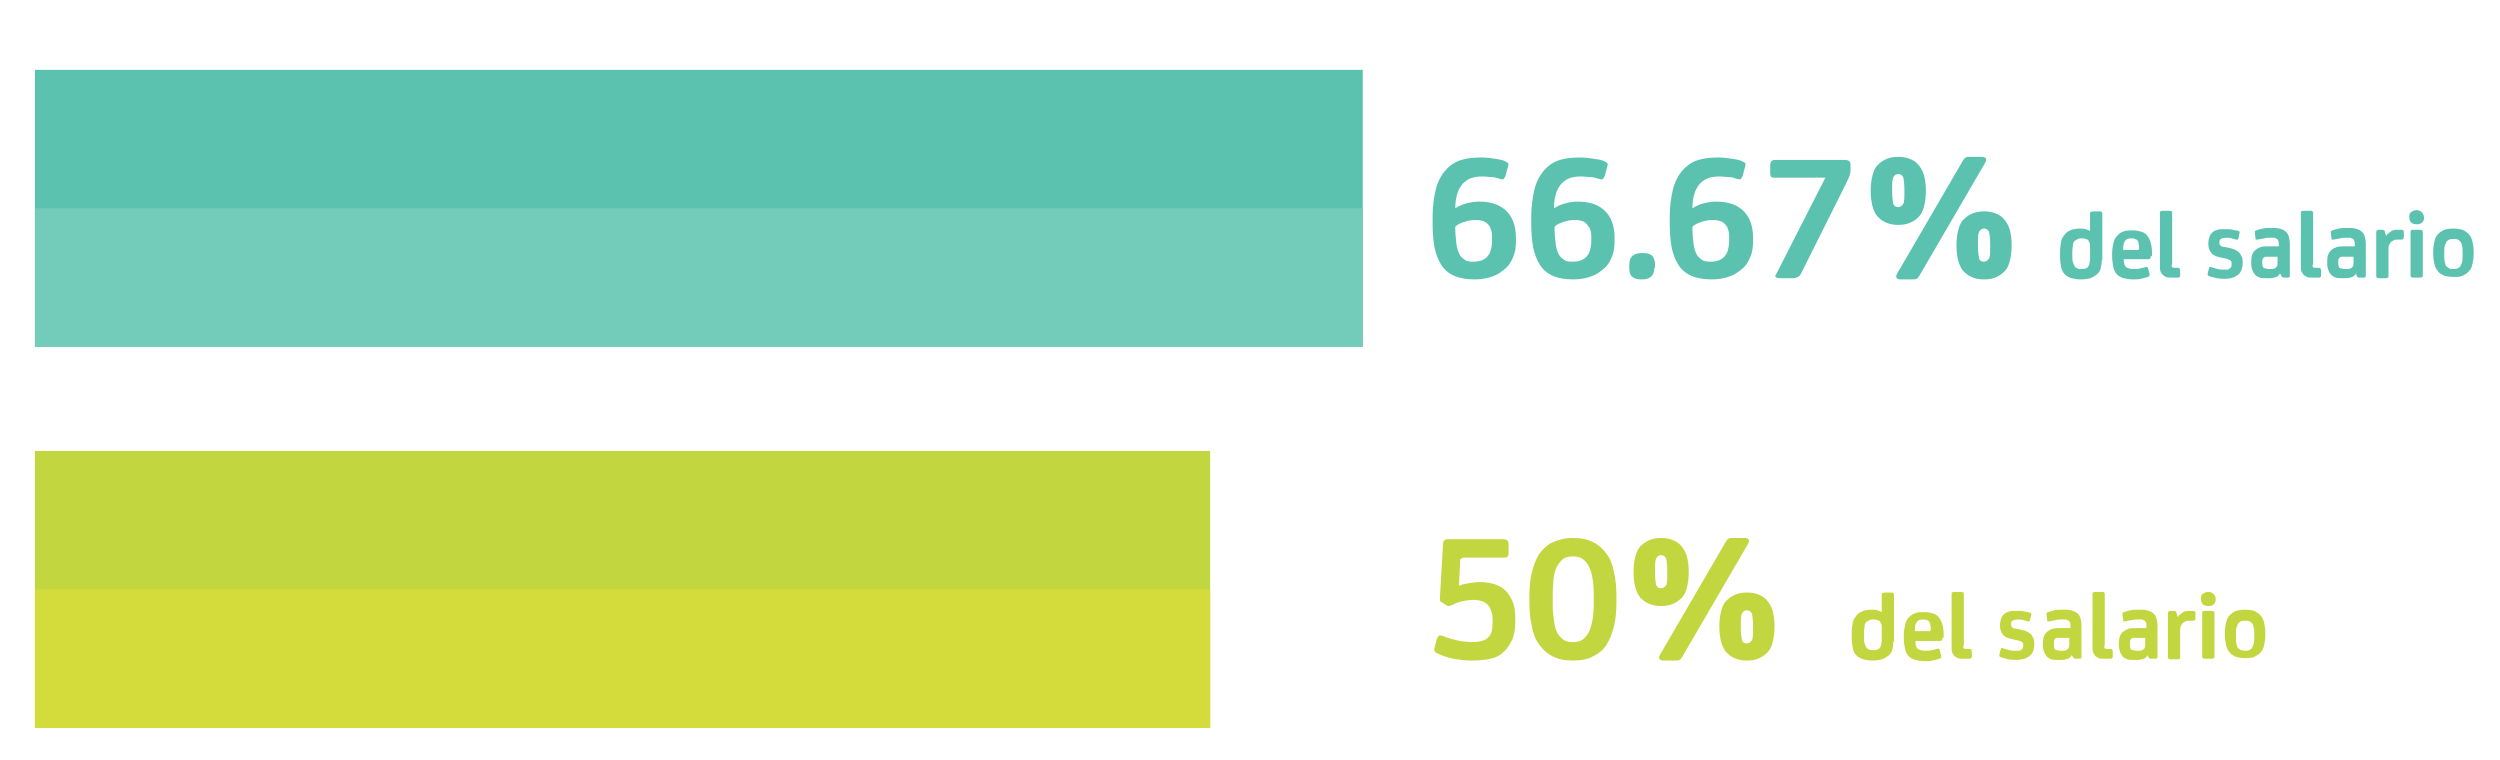 <?xml version="1.0" encoding="utf-8"?>
<!-- Generator: Adobe Illustrator 22.1.0, SVG Export Plug-In . SVG Version: 6.00 Build 0)  -->
<svg version="1.1" id="Capa_1" xmlns="http://www.w3.org/2000/svg" xmlns:xlink="http://www.w3.org/1999/xlink" x="0px" y="0px"
	 viewBox="0 0 408 124" style="enable-background:new 0 0 408 124;" xml:space="preserve">
<style type="text/css">
	.st0{fill:#5AC2AE;}
	.st1{fill:#73CBBA;}
	.st2{fill:#C2D63F;}
	.st3{fill:#D4DC3B;}
	.st4{enable-background:new    ;}
</style>
<g id="Bar">
	<g>
		<rect x="5.7" y="11.4" class="st0" width="216.7" height="45.2"/>
		<rect x="5.7" y="34" class="st1" width="216.7" height="22.6"/>
	</g>
	<g>
		<rect x="5.7" y="73.6" class="st2" width="191.8" height="45.2"/>
		<rect x="5.7" y="96.2" class="st3" width="191.8" height="22.6"/>
	</g>
</g>
<g class="st4">
	<path class="st0" d="M245.6,26.3c0.2,0.1,0.4,0.2,0.5,0.3c0.1,0.1,0.1,0.3,0,0.6l-0.4,1.5c-0.1,0.2-0.2,0.4-0.3,0.5
		c-0.1,0.1-0.3,0.1-0.6,0c-0.4-0.1-0.8-0.3-1.3-0.3s-1-0.1-1.6-0.1c-0.7,0-1.4,0.1-1.9,0.3s-0.9,0.5-1.3,0.9c-0.4,0.5-0.7,1-0.9,1.7
		c-0.2,0.7-0.3,1.5-0.3,2.3c0.5-0.3,1-0.6,1.8-0.8s1.4-0.3,2.1-0.3c1.9,0,3.3,0.5,4.3,1.4c1.1,1,1.7,2.5,1.7,4.5v0.5
		c0,0.9-0.1,1.8-0.4,2.5c-0.3,0.8-0.7,1.5-1.3,2c-0.6,0.5-1.2,1-2.1,1.3c-0.8,0.3-1.8,0.5-2.9,0.5c-1.4,0-2.5-0.2-3.4-0.6
		c-0.9-0.4-1.6-1-2.1-1.8s-0.9-1.8-1.1-2.9c-0.2-1.1-0.3-2.4-0.3-3.8v-1.2c0-1.5,0.2-3,0.5-4.3c0.3-1.3,0.9-2.4,1.6-3.2
		c0.8-0.9,1.6-1.4,2.6-1.7c1-0.3,2.1-0.4,3.3-0.4c0.7,0,1.4,0.1,2.1,0.2C244.6,26,245.2,26.1,245.6,26.3z M240.8,35.9
		c-0.6,0-1.2,0.1-1.8,0.3c-0.6,0.2-1.1,0.4-1.5,0.8c0,1.2,0.1,2.1,0.2,2.9c0.1,0.7,0.3,1.3,0.6,1.8c0.3,0.4,0.6,0.6,0.9,0.8
		c0.4,0.2,0.8,0.2,1.4,0.2c0.5,0,0.9-0.1,1.2-0.2s0.6-0.3,0.9-0.6c0.3-0.3,0.5-0.7,0.6-1.1c0.1-0.4,0.2-0.9,0.2-1.4V39
		c0-0.5,0-1-0.1-1.3c-0.1-0.3-0.2-0.7-0.4-0.9C242.6,36.2,241.9,35.9,240.8,35.9z"/>
	<path class="st0" d="M261.8,26.3c0.2,0.1,0.4,0.2,0.5,0.3c0.1,0.1,0.1,0.3,0,0.6l-0.4,1.5c-0.1,0.2-0.2,0.4-0.3,0.5
		c-0.1,0.1-0.3,0.1-0.6,0c-0.4-0.1-0.9-0.3-1.4-0.3s-1-0.1-1.6-0.1c-0.7,0-1.4,0.1-1.9,0.3s-0.9,0.5-1.3,0.9c-0.4,0.5-0.7,1-0.9,1.7
		s-0.3,1.5-0.3,2.3c0.5-0.3,1-0.6,1.8-0.8c0.7-0.2,1.4-0.3,2.1-0.3c1.9,0,3.3,0.5,4.3,1.4c1.1,1,1.7,2.5,1.7,4.5v0.5
		c0,0.9-0.1,1.8-0.4,2.5c-0.3,0.8-0.7,1.5-1.3,2c-0.6,0.5-1.2,1-2.1,1.3c-0.8,0.3-1.8,0.5-2.9,0.5c-1.4,0-2.5-0.2-3.4-0.6
		s-1.6-1-2.1-1.8c-0.5-0.8-0.9-1.8-1.1-2.9s-0.3-2.4-0.3-3.8v-1.2c0-1.5,0.2-3,0.5-4.3s0.9-2.4,1.6-3.2c0.8-0.9,1.6-1.4,2.6-1.7
		c1-0.3,2.1-0.4,3.3-0.4c0.7,0,1.4,0.1,2.1,0.2C260.8,26,261.4,26.1,261.8,26.3z M257,35.9c-0.6,0-1.2,0.1-1.8,0.3
		c-0.6,0.2-1.1,0.4-1.5,0.8c0,1.2,0.1,2.1,0.2,2.9c0.1,0.7,0.3,1.3,0.6,1.8c0.3,0.4,0.6,0.6,0.9,0.8s0.8,0.2,1.4,0.2
		c0.5,0,0.9-0.1,1.2-0.2c0.3-0.1,0.6-0.3,0.9-0.6c0.3-0.3,0.5-0.7,0.6-1.1c0.1-0.4,0.2-0.9,0.2-1.4V39c0-0.5,0-1-0.1-1.3
		c-0.1-0.3-0.2-0.7-0.5-0.9C258.8,36.2,258.1,35.9,257,35.9z"/>
	<path class="st0" d="M270,43.7c0,0.6-0.2,1.1-0.5,1.4c-0.3,0.3-0.8,0.5-1.4,0.5h-0.3c-0.7,0-1.2-0.2-1.5-0.5
		c-0.3-0.3-0.4-0.8-0.4-1.4v-0.5c0-0.7,0.2-1.2,0.6-1.5c0.4-0.3,0.8-0.4,1.4-0.4h0.3c0.6,0,1,0.1,1.4,0.4c0.3,0.3,0.5,0.8,0.5,1.5
		V43.7z"/>
	<path class="st0" d="M284.3,26.3c0.2,0.1,0.4,0.2,0.5,0.3c0.1,0.1,0.1,0.3,0,0.6l-0.4,1.5c-0.1,0.2-0.2,0.4-0.3,0.5
		c-0.1,0.1-0.3,0.1-0.6,0c-0.4-0.1-0.8-0.3-1.3-0.3s-1-0.1-1.6-0.1c-0.7,0-1.4,0.1-1.9,0.3s-0.9,0.5-1.3,0.9c-0.4,0.5-0.7,1-0.9,1.7
		c-0.2,0.7-0.3,1.5-0.3,2.3c0.5-0.3,1-0.6,1.8-0.8s1.4-0.3,2.1-0.3c1.9,0,3.3,0.5,4.3,1.4c1.1,1,1.7,2.5,1.7,4.5v0.5
		c0,0.9-0.1,1.8-0.4,2.5c-0.3,0.8-0.7,1.5-1.3,2c-0.6,0.5-1.2,1-2.1,1.3c-0.8,0.3-1.8,0.5-2.9,0.5c-1.4,0-2.5-0.2-3.4-0.6
		c-0.9-0.4-1.6-1-2.1-1.8s-0.9-1.8-1.1-2.9c-0.2-1.1-0.3-2.4-0.3-3.8v-1.2c0-1.5,0.2-3,0.5-4.3c0.3-1.3,0.9-2.4,1.6-3.2
		c0.8-0.9,1.6-1.4,2.6-1.7c1-0.3,2.1-0.4,3.3-0.4c0.7,0,1.4,0.1,2.1,0.2C283.3,26,283.9,26.1,284.3,26.3z M279.5,35.9
		c-0.6,0-1.2,0.1-1.8,0.3c-0.6,0.2-1.1,0.4-1.5,0.8c0,1.2,0.1,2.1,0.2,2.9c0.1,0.7,0.3,1.3,0.6,1.8c0.3,0.4,0.6,0.6,0.9,0.8
		c0.4,0.2,0.8,0.2,1.4,0.2c0.5,0,0.9-0.1,1.2-0.2s0.6-0.3,0.9-0.6c0.3-0.3,0.5-0.7,0.6-1.1c0.1-0.4,0.2-0.9,0.2-1.4V39
		c0-0.5,0-1-0.1-1.3c-0.1-0.3-0.2-0.7-0.4-0.9C281.3,36.2,280.6,35.9,279.5,35.9z"/>
	<path class="st0" d="M293.9,44.7c-0.1,0.2-0.3,0.4-0.5,0.5c-0.2,0.1-0.4,0.2-0.8,0.2h-2.1c-0.4,0-0.6-0.1-0.7-0.2s-0.1-0.3,0.1-0.5
		l8-15.7h-8.1c-0.3,0-0.6,0-0.7-0.1c-0.1-0.1-0.2-0.3-0.2-0.6v-1.3c0-0.3,0.1-0.6,0.2-0.7c0.1-0.1,0.3-0.2,0.7-0.2h11.3
		c0.3,0,0.6,0.1,0.7,0.2c0.1,0.1,0.2,0.3,0.2,0.6v0.9c0,0.4-0.1,0.7-0.2,1s-0.4,0.8-0.6,1.3L293.9,44.7z"/>
	<path class="st0" d="M314.3,31.3c0,0.8-0.1,1.6-0.3,2.4c-0.2,0.8-0.5,1.4-1.1,1.9c-0.3,0.3-0.8,0.6-1.3,0.8
		c-0.5,0.2-1.1,0.3-1.8,0.3s-1.3-0.1-1.8-0.3s-0.9-0.4-1.3-0.8c-0.6-0.5-0.9-1.2-1.1-1.9c-0.2-0.8-0.3-1.6-0.3-2.4V31
		c0-0.8,0.1-1.6,0.3-2.4c0.2-0.8,0.5-1.4,1.1-1.9c0.3-0.3,0.8-0.6,1.3-0.8s1.1-0.3,1.8-0.3s1.3,0.1,1.8,0.3c0.5,0.2,0.9,0.4,1.3,0.8
		c0.5,0.5,0.9,1.2,1.1,1.9c0.2,0.8,0.3,1.6,0.3,2.4V31.3z M310.8,31c0-1-0.1-1.7-0.2-2.1c-0.2-0.3-0.4-0.5-0.8-0.5
		c-0.4,0-0.6,0.2-0.8,0.5c-0.2,0.4-0.2,1-0.2,2.1v0.2c0,1,0.1,1.7,0.2,2.1c0.2,0.4,0.4,0.5,0.8,0.5c0.3,0,0.6-0.2,0.8-0.5
		c0.2-0.3,0.2-1,0.2-2.1V31z M320.3,26.3c0.2-0.3,0.3-0.5,0.5-0.6c0.2-0.1,0.4-0.1,0.8-0.1h1.8c0.4,0,0.6,0.1,0.7,0.3
		c0.1,0.2,0,0.5-0.2,0.8l-10.6,18.2c-0.2,0.3-0.3,0.5-0.5,0.6c-0.2,0.1-0.4,0.1-0.8,0.1h-1.8c-0.4,0-0.6-0.1-0.7-0.3
		c-0.1-0.2,0-0.5,0.2-0.8L320.3,26.3z M328.3,40.2c0,0.8-0.1,1.6-0.3,2.4c-0.2,0.8-0.5,1.4-1.1,1.9c-0.3,0.3-0.8,0.6-1.3,0.8
		s-1.1,0.3-1.8,0.3c-0.7,0-1.3-0.1-1.8-0.3c-0.5-0.2-0.9-0.4-1.3-0.8c-0.6-0.5-0.9-1.2-1.1-1.9c-0.2-0.8-0.3-1.6-0.3-2.4v-0.3
		c0-0.8,0.1-1.6,0.3-2.4c0.2-0.8,0.5-1.4,1.1-1.9c0.3-0.3,0.8-0.6,1.3-0.8c0.5-0.2,1.1-0.3,1.8-0.3c0.7,0,1.3,0.1,1.8,0.3
		s0.9,0.4,1.3,0.8c0.5,0.5,0.9,1.2,1.1,1.9c0.2,0.8,0.3,1.6,0.3,2.4V40.2z M324.8,39.9c0-1-0.1-1.7-0.2-2.1
		c-0.2-0.3-0.4-0.5-0.8-0.5c-0.4,0-0.6,0.2-0.8,0.5c-0.2,0.4-0.2,1-0.2,2.1v0.2c0,1,0.1,1.7,0.2,2.1s0.4,0.5,0.8,0.5
		c0.3,0,0.6-0.2,0.8-0.5s0.2-1,0.2-2.1V39.9z"/>
</g>
<g class="st4">
	<path class="st0" d="M343,42.5c0,0.6-0.1,1-0.2,1.4s-0.3,0.6-0.6,0.9c-0.3,0.2-0.6,0.4-1,0.6c-0.4,0.1-1,0.2-1.6,0.2
		c-0.6,0-1.1-0.1-1.5-0.2c-0.4-0.1-0.7-0.3-1-0.5c-0.3-0.3-0.6-0.7-0.7-1.2s-0.2-1.1-0.2-1.9v-0.7c0-0.7,0.1-1.3,0.2-1.8
		c0.1-0.5,0.4-0.8,0.7-1.2c0.5-0.5,1.3-0.8,2.4-0.8c0.3,0,0.6,0,0.9,0.1c0.3,0.1,0.5,0.2,0.7,0.3h0v-2.8c0-0.2,0-0.3,0.1-0.3
		s0.2-0.1,0.4-0.1h1c0.2,0,0.3,0,0.4,0.1s0.1,0.2,0.1,0.3V42.5z M341.1,40.3c0-0.3,0-0.6-0.1-0.7s-0.1-0.3-0.2-0.4
		c-0.1-0.1-0.3-0.2-0.4-0.2c-0.2-0.1-0.4-0.1-0.6-0.1c-0.3,0-0.5,0-0.7,0.1s-0.3,0.2-0.5,0.3c-0.2,0.2-0.3,0.4-0.3,0.7
		s-0.1,0.6-0.1,1.1v0.5c0,0.5,0,0.9,0.1,1.2c0.1,0.3,0.2,0.5,0.3,0.7c0.1,0.1,0.3,0.3,0.4,0.3c0.2,0.1,0.4,0.1,0.7,0.1
		c0.3,0,0.5,0,0.7-0.1c0.2-0.1,0.3-0.1,0.4-0.3s0.2-0.3,0.2-0.5c0-0.2,0.1-0.4,0.1-0.7V40.3z"/>
	<path class="st0" d="M351,41.8c0,0.2,0,0.3-0.1,0.4s-0.2,0.1-0.3,0.1h-4c0,0.6,0.1,1.1,0.4,1.3c0.1,0.1,0.3,0.2,0.5,0.2
		c0.2,0.1,0.5,0.1,0.9,0.1c0.3,0,0.6,0,0.9-0.1c0.3-0.1,0.6-0.1,0.8-0.2c0.1,0,0.2-0.1,0.3,0c0.1,0,0.1,0.1,0.2,0.3l0.2,0.8
		c0,0.1,0,0.2,0,0.3c0,0.1-0.1,0.1-0.3,0.2c-0.3,0.1-0.7,0.2-1.1,0.3c-0.4,0.1-0.8,0.1-1.2,0.1c-0.7,0-1.2-0.1-1.6-0.2
		c-0.4-0.1-0.8-0.3-1.1-0.6c-0.3-0.3-0.5-0.7-0.6-1.2c-0.1-0.5-0.2-1.1-0.2-1.8v-0.4c0-0.6,0.1-1.2,0.2-1.7c0.1-0.5,0.3-0.9,0.6-1.2
		c0.3-0.3,0.6-0.6,1-0.7c0.4-0.2,0.9-0.2,1.6-0.2c0.5,0,1,0.1,1.3,0.2c0.4,0.1,0.7,0.3,0.9,0.5c0.1,0.1,0.2,0.3,0.3,0.4
		c0.1,0.2,0.2,0.3,0.3,0.6c0.1,0.2,0.1,0.5,0.2,0.7c0,0.3,0.1,0.6,0.1,1V41.8z M347.8,38.9c-0.4,0-0.7,0.1-0.9,0.3
		c-0.1,0.1-0.3,0.4-0.3,0.6c-0.1,0.3-0.1,0.6-0.1,1h2.4c0.1,0,0.2-0.1,0.2-0.2c0-0.4,0-0.6-0.1-0.9c0-0.2-0.1-0.4-0.2-0.5
		c-0.1-0.1-0.2-0.2-0.4-0.2C348.3,38.9,348.1,38.9,347.8,38.9z"/>
	<path class="st0" d="M354.4,43.2c0,0.2,0,0.3,0.1,0.4c0.1,0.1,0.2,0.1,0.4,0.1h0.5c0.1,0,0.2,0,0.3,0.1c0,0.1,0.1,0.2,0.1,0.3v0.8
		c0,0.1,0,0.3-0.1,0.3c-0.1,0.1-0.1,0.1-0.3,0.1h-1.1c-0.3,0-0.6,0-0.8-0.1c-0.2-0.1-0.4-0.2-0.5-0.3c-0.2-0.2-0.3-0.4-0.4-0.6
		c-0.1-0.2-0.1-0.6-0.1-1v-8.5c0-0.2,0-0.3,0.1-0.3c0.1-0.1,0.2-0.1,0.4-0.1h1c0.2,0,0.3,0,0.4,0.1s0.1,0.2,0.1,0.3V43.2z"/>
	<path class="st0" d="M363.1,45.5c-0.4,0-0.8,0-1.3-0.1c-0.4-0.1-0.8-0.2-1.2-0.3c-0.1-0.1-0.2-0.1-0.3-0.2c0-0.1,0-0.2,0-0.3
		l0.2-0.8c0.1-0.3,0.2-0.3,0.4-0.2c0.3,0.1,0.6,0.2,1,0.3s0.7,0.1,1,0.1c0.3,0,0.5,0,0.6,0c0.2,0,0.3-0.1,0.4-0.2
		c0.2-0.1,0.3-0.3,0.3-0.6V43c0-0.3-0.1-0.4-0.2-0.5c-0.1-0.1-0.4-0.2-0.7-0.3l-1-0.2c-0.4-0.1-0.7-0.2-0.9-0.3
		c-0.2-0.1-0.4-0.3-0.5-0.4c-0.3-0.4-0.5-0.8-0.5-1.5v-0.1c0-0.4,0.1-0.8,0.2-1.1c0.1-0.3,0.3-0.5,0.5-0.7c0.2-0.2,0.5-0.3,0.8-0.4
		c0.3-0.1,0.8-0.1,1.3-0.1c0.4,0,0.8,0,1.2,0.1c0.4,0.1,0.7,0.1,0.9,0.2c0.1,0,0.2,0.1,0.2,0.1s0,0.1,0,0.2l-0.2,0.9
		c0,0.1-0.1,0.2-0.1,0.2s-0.2,0-0.3,0c-0.2-0.1-0.4-0.1-0.7-0.2c-0.3-0.1-0.6-0.1-0.8-0.1c-0.5,0-0.8,0.1-1,0.2
		c-0.1,0.1-0.2,0.3-0.2,0.5v0.1c0,0.2,0.1,0.4,0.2,0.5s0.3,0.2,0.6,0.2l1,0.2c0.8,0.2,1.3,0.5,1.6,0.9c0.1,0.2,0.2,0.4,0.3,0.6
		c0.1,0.2,0.1,0.5,0.1,0.7V43c0,0.7-0.2,1.3-0.6,1.7C364.9,45.2,364.1,45.5,363.1,45.5z"/>
	<path class="st0" d="M372.1,44.6c-0.1,0.3-0.4,0.5-0.6,0.6c-0.3,0.1-0.6,0.2-1.1,0.2h-0.6c-0.4,0-0.8,0-1-0.1
		c-0.3-0.1-0.5-0.2-0.7-0.4c-0.2-0.2-0.4-0.5-0.5-0.8c-0.1-0.3-0.2-0.6-0.2-1v-0.4c0-0.9,0.2-1.5,0.7-1.9c0.2-0.2,0.6-0.4,0.9-0.5
		c0.4-0.1,0.8-0.1,1.4-0.1h0.6c0.1,0,0.3,0,0.5,0c0.2,0,0.3,0,0.4,0v-0.4c0-0.4-0.1-0.7-0.3-0.8c-0.1-0.1-0.3-0.1-0.4-0.2
		c-0.2,0-0.4,0-0.7,0s-0.6,0-1,0.1s-0.7,0.1-1,0.2c-0.1,0-0.2,0-0.3,0s-0.1-0.1-0.1-0.2l-0.1-0.8c0-0.1,0-0.2,0-0.3
		c0-0.1,0.1-0.1,0.2-0.2c0.3-0.1,0.7-0.2,1.1-0.3s0.9-0.1,1.3-0.1c0.6,0,1,0,1.4,0.1c0.3,0.1,0.7,0.2,0.9,0.4
		c0.3,0.2,0.5,0.5,0.6,0.8c0.1,0.3,0.2,0.8,0.2,1.3V45c0,0.2-0.1,0.3-0.3,0.3h-0.7c-0.2,0-0.3-0.1-0.4-0.3L372.1,44.6L372.1,44.6z
		 M371.7,41.9c-0.1,0-0.3,0-0.4,0c-0.2,0-0.3,0-0.5,0h-0.6c-0.2,0-0.3,0-0.5,0c-0.1,0-0.3,0.1-0.3,0.2c-0.2,0.1-0.2,0.4-0.2,0.8V43
		c0,0.3,0.1,0.6,0.2,0.7c0.1,0.1,0.2,0.1,0.3,0.1c0.1,0,0.3,0.1,0.4,0.1h0.6c0.4,0,0.6-0.1,0.8-0.3s0.2-0.4,0.2-0.8V41.9z"/>
	<path class="st0" d="M377.4,43.2c0,0.2,0,0.3,0.1,0.4c0.1,0.1,0.2,0.1,0.4,0.1h0.5c0.1,0,0.2,0,0.3,0.1c0,0.1,0.1,0.2,0.1,0.3v0.8
		c0,0.1,0,0.3-0.1,0.3c-0.1,0.1-0.1,0.1-0.3,0.1h-1.1c-0.3,0-0.6,0-0.8-0.1c-0.2-0.1-0.4-0.2-0.5-0.3c-0.2-0.2-0.3-0.4-0.4-0.6
		c-0.1-0.2-0.1-0.6-0.1-1v-8.5c0-0.2,0-0.3,0.1-0.3c0.1-0.1,0.2-0.1,0.4-0.1h1c0.2,0,0.3,0,0.4,0.1s0.1,0.2,0.1,0.3V43.2z"/>
	<path class="st0" d="M384.5,44.6c-0.1,0.3-0.4,0.5-0.6,0.6c-0.3,0.1-0.6,0.2-1.1,0.2h-0.6c-0.4,0-0.8,0-1-0.1
		c-0.3-0.1-0.5-0.2-0.7-0.4c-0.2-0.2-0.4-0.5-0.5-0.8c-0.1-0.3-0.2-0.6-0.2-1v-0.4c0-0.9,0.2-1.5,0.7-1.9c0.2-0.2,0.6-0.4,0.9-0.5
		c0.4-0.1,0.8-0.1,1.4-0.1h0.6c0.1,0,0.3,0,0.5,0c0.2,0,0.3,0,0.4,0v-0.4c0-0.4-0.1-0.7-0.3-0.8c-0.1-0.1-0.3-0.1-0.4-0.2
		c-0.2,0-0.4,0-0.7,0s-0.6,0-1,0.1s-0.7,0.1-1,0.2c-0.1,0-0.2,0-0.3,0s-0.1-0.1-0.1-0.2l-0.1-0.8c0-0.1,0-0.2,0-0.3
		c0-0.1,0.1-0.1,0.2-0.2c0.3-0.1,0.7-0.2,1.1-0.3s0.9-0.1,1.3-0.1c0.6,0,1,0,1.4,0.1c0.3,0.1,0.7,0.2,0.9,0.4
		c0.3,0.2,0.5,0.5,0.6,0.8c0.1,0.3,0.2,0.8,0.2,1.3V45c0,0.2-0.1,0.3-0.3,0.3H385c-0.2,0-0.3-0.1-0.4-0.3L384.5,44.6L384.5,44.6z
		 M384.1,41.9c-0.1,0-0.3,0-0.4,0c-0.2,0-0.3,0-0.5,0h-0.6c-0.2,0-0.3,0-0.5,0c-0.1,0-0.3,0.1-0.3,0.2c-0.2,0.1-0.2,0.4-0.2,0.8V43
		c0,0.3,0.1,0.6,0.2,0.7c0.1,0.1,0.2,0.1,0.3,0.1c0.1,0,0.3,0.1,0.4,0.1h0.6c0.4,0,0.6-0.1,0.8-0.3s0.2-0.4,0.2-0.8V41.9z"/>
	<path class="st0" d="M389.4,38.5L389.4,38.5c0.3-0.4,0.6-0.6,0.9-0.8s0.7-0.2,1.3-0.2h0.2c0.2,0,0.3,0,0.4,0.1
		c0.1,0,0.1,0.2,0.1,0.3v0.8c0,0.1,0,0.2-0.1,0.3c-0.1,0.1-0.2,0.1-0.4,0.1h-0.3c-0.4,0-0.6,0-0.8,0.1c-0.2,0.1-0.4,0.2-0.5,0.3
		s-0.2,0.3-0.3,0.5s-0.1,0.5-0.1,0.9v4.1c0,0.2,0,0.3-0.1,0.3c-0.1,0.1-0.2,0.1-0.4,0.1h-1c-0.2,0-0.3,0-0.4-0.1
		c-0.1-0.1-0.1-0.2-0.1-0.3v-7.1c0-0.2,0.1-0.4,0.4-0.4h0.6c0.1,0,0.2,0,0.3,0.1c0.1,0,0.1,0.1,0.1,0.2L389.4,38.5z"/>
	<path class="st0" d="M395.6,35.5c0,0.4-0.1,0.6-0.3,0.8c-0.2,0.2-0.5,0.3-0.8,0.3h-0.1c-0.4,0-0.7-0.1-0.9-0.3
		c-0.2-0.2-0.3-0.5-0.3-0.8v-0.1c0-0.4,0.1-0.7,0.3-0.8s0.5-0.3,0.8-0.3h0.1c0.3,0,0.6,0.1,0.8,0.3S395.6,35.1,395.6,35.5
		L395.6,35.5z M395.4,44.9c0,0.2,0,0.3-0.1,0.3c-0.1,0.1-0.2,0.1-0.4,0.1h-1c-0.2,0-0.3,0-0.4-0.1c-0.1-0.1-0.1-0.2-0.1-0.3v-7
		c0-0.2,0-0.3,0.1-0.3c0.1-0.1,0.2-0.1,0.4-0.1h1c0.2,0,0.3,0,0.4,0.1s0.1,0.2,0.1,0.3V44.9z"/>
	<path class="st0" d="M400.4,37.3c0.6,0,1.1,0.1,1.5,0.2c0.4,0.2,0.7,0.4,1,0.7c0.3,0.3,0.5,0.8,0.6,1.2c0.1,0.5,0.2,1,0.2,1.6v0.5
		c0,0.6-0.1,1.2-0.2,1.6c-0.1,0.5-0.3,0.9-0.6,1.2c-0.3,0.3-0.6,0.5-1,0.7c-0.4,0.2-0.9,0.2-1.5,0.2s-1.1-0.1-1.5-0.2
		c-0.4-0.2-0.8-0.4-1-0.7c-0.3-0.3-0.5-0.8-0.6-1.2c-0.1-0.5-0.2-1-0.2-1.6v-0.5c0-0.6,0.1-1.2,0.2-1.6c0.1-0.5,0.3-0.9,0.6-1.2
		c0.3-0.3,0.6-0.5,1-0.7C399.2,37.4,399.8,37.3,400.4,37.3z M400.4,43.9c0.3,0,0.5,0,0.7-0.1c0.2-0.1,0.3-0.2,0.4-0.3
		c0.1-0.2,0.2-0.4,0.3-0.7s0.1-0.7,0.1-1.2v-0.3c0-0.5,0-0.9-0.1-1.2s-0.1-0.6-0.3-0.7c-0.1-0.1-0.3-0.3-0.4-0.3
		c-0.2-0.1-0.4-0.1-0.7-0.1s-0.5,0-0.7,0.1c-0.2,0.1-0.3,0.2-0.4,0.3c-0.1,0.2-0.2,0.4-0.3,0.7s-0.1,0.7-0.1,1.2v0.3
		c0,0.5,0,0.9,0.1,1.2s0.1,0.6,0.3,0.7c0.1,0.1,0.3,0.2,0.4,0.3C399.9,43.9,400.1,43.9,400.4,43.9z"/>
</g>
<g>
	<g class="st4">
		<path class="st2" d="M238.7,91.1c-0.3,0-0.4,0.1-0.4,0.4l-0.2,4.1c0.4-0.2,0.9-0.3,1.5-0.4c0.6-0.1,1.1-0.2,1.8-0.2
			c2,0,3.5,0.5,4.4,1.5c0.5,0.5,0.8,1.1,1.1,1.8s0.4,1.6,0.4,2.7v0.5c0,1.2-0.2,2.1-0.5,2.9c-0.4,0.8-0.8,1.4-1.3,1.9
			c-0.6,0.6-1.3,1-2.2,1.2c-0.9,0.2-1.9,0.3-3.2,0.3c-0.9,0-1.9-0.1-2.9-0.3c-1-0.2-1.9-0.5-2.7-0.9c-0.2-0.1-0.3-0.2-0.4-0.4
			s0-0.4,0.1-0.8l0.3-1.1c0.1-0.3,0.2-0.5,0.4-0.6c0.2,0,0.4,0,0.6,0.1c0.3,0.1,0.7,0.3,1.1,0.4c0.4,0.1,0.8,0.2,1.2,0.3
			c0.4,0.1,0.8,0.2,1.2,0.2s0.7,0.1,1,0.1c1.3,0,2.3-0.2,2.8-0.7c0.6-0.5,0.8-1.3,0.8-2.6v-0.3c0-1.1-0.3-1.9-0.8-2.5
			c-0.5-0.5-1.3-0.8-2.3-0.8c-0.6,0-1.2,0.1-1.8,0.2c-0.6,0.2-1.2,0.3-1.6,0.6c-0.3,0.1-0.5,0.2-0.6,0.2s-0.3,0-0.4-0.1l-0.8-0.5
			c-0.2-0.1-0.3-0.2-0.3-0.3c0-0.1,0-0.3,0-0.5l0.5-8.7c0-0.3,0.1-0.5,0.2-0.6c0.1-0.1,0.3-0.2,0.6-0.2h9c0.3,0,0.6,0.1,0.7,0.2
			c0.1,0.1,0.2,0.3,0.2,0.6v1.5c0,0.3-0.1,0.5-0.2,0.6c-0.1,0.1-0.3,0.1-0.7,0.1H238.7z"/>
		<path class="st2" d="M256.7,107.8c-1.3,0-2.4-0.2-3.3-0.7c-0.9-0.4-1.6-1.1-2.2-1.9c-0.6-0.8-1-1.8-1.2-3c-0.3-1.2-0.4-2.5-0.4-4
			v-0.8c0-1.5,0.1-2.8,0.4-4c0.3-1.2,0.7-2.2,1.2-3c0.6-0.8,1.3-1.5,2.2-1.9c0.9-0.4,2-0.7,3.3-0.7c1.3,0,2.4,0.2,3.3,0.7
			c0.9,0.4,1.6,1.1,2.2,1.9c0.6,0.8,1,1.8,1.2,3c0.3,1.2,0.4,2.5,0.4,4v0.8c0,1.5-0.1,2.8-0.4,4c-0.3,1.2-0.7,2.2-1.2,3
			s-1.3,1.5-2.2,1.9C259.1,107.6,258,107.8,256.7,107.8z M256.7,104.8c0.8,0,1.4-0.2,1.8-0.6c0.4-0.4,0.8-0.9,1-1.5
			c0.2-0.6,0.4-1.4,0.5-2.2c0.1-0.8,0.1-1.6,0.1-2.5v-0.4c0-0.8,0-1.7-0.1-2.5c-0.1-0.8-0.2-1.5-0.5-2.2c-0.2-0.6-0.6-1.2-1-1.5
			c-0.4-0.4-1-0.6-1.8-0.6s-1.4,0.2-1.8,0.6c-0.4,0.4-0.8,0.9-1,1.5c-0.2,0.6-0.4,1.4-0.4,2.2c-0.1,0.8-0.1,1.6-0.1,2.5V98
			c0,0.8,0,1.7,0.1,2.5c0.1,0.8,0.2,1.5,0.4,2.2c0.2,0.6,0.6,1.2,1,1.5C255.3,104.6,255.9,104.8,256.7,104.8z"/>
		<path class="st2" d="M275.6,93.5c0,0.8-0.1,1.6-0.3,2.4c-0.2,0.8-0.5,1.4-1.1,1.9c-0.3,0.3-0.8,0.6-1.3,0.8
			c-0.5,0.2-1.1,0.3-1.8,0.3c-0.7,0-1.3-0.1-1.8-0.3s-0.9-0.4-1.3-0.8c-0.6-0.5-0.9-1.2-1.1-1.9c-0.2-0.8-0.3-1.6-0.3-2.4v-0.3
			c0-0.8,0.1-1.6,0.3-2.4c0.2-0.8,0.5-1.4,1.1-1.9c0.3-0.3,0.8-0.6,1.3-0.8s1.1-0.3,1.8-0.3c0.7,0,1.3,0.1,1.8,0.3
			c0.5,0.2,0.9,0.4,1.3,0.8c0.5,0.5,0.9,1.2,1.1,1.9c0.2,0.8,0.3,1.6,0.3,2.4V93.5z M272.1,93.2c0-1-0.1-1.7-0.2-2.1
			c-0.2-0.3-0.4-0.5-0.8-0.5c-0.4,0-0.6,0.2-0.8,0.5c-0.2,0.4-0.2,1-0.2,2.1v0.2c0,1,0.1,1.7,0.2,2.1c0.2,0.4,0.4,0.5,0.8,0.5
			c0.3,0,0.6-0.2,0.8-0.5c0.2-0.3,0.2-1,0.2-2.1V93.2z M281.6,88.5c0.2-0.3,0.3-0.5,0.5-0.6s0.4-0.1,0.8-0.1h1.8
			c0.4,0,0.6,0.1,0.7,0.3c0.1,0.2,0,0.5-0.2,0.8l-10.6,18.2c-0.2,0.3-0.3,0.5-0.5,0.6s-0.4,0.1-0.8,0.1h-1.8c-0.4,0-0.6-0.1-0.7-0.3
			c-0.1-0.2,0-0.5,0.2-0.8L281.6,88.5z M289.6,102.4c0,0.8-0.1,1.6-0.3,2.4c-0.2,0.8-0.5,1.4-1.1,1.9c-0.3,0.3-0.8,0.6-1.3,0.8
			s-1.1,0.3-1.8,0.3c-0.7,0-1.3-0.1-1.8-0.3c-0.5-0.2-0.9-0.4-1.3-0.8c-0.6-0.5-0.9-1.2-1.1-1.9c-0.2-0.8-0.3-1.6-0.3-2.4v-0.3
			c0-0.8,0.1-1.6,0.3-2.4c0.2-0.8,0.5-1.4,1.1-1.9c0.3-0.3,0.8-0.6,1.3-0.8c0.5-0.2,1.1-0.3,1.8-0.3c0.7,0,1.3,0.1,1.8,0.3
			s0.9,0.4,1.3,0.8c0.5,0.5,0.9,1.2,1.1,1.9c0.2,0.8,0.3,1.6,0.3,2.4V102.4z M286.1,102.2c0-1-0.1-1.7-0.2-2.1
			c-0.2-0.3-0.4-0.5-0.8-0.5c-0.4,0-0.6,0.2-0.8,0.5c-0.2,0.4-0.2,1-0.2,2.1v0.2c0,1,0.1,1.7,0.2,2.1s0.4,0.5,0.8,0.5
			c0.3,0,0.6-0.2,0.8-0.5c0.2-0.3,0.2-1,0.2-2.1V102.2z"/>
	</g>
</g>
<g class="st4">
	<path class="st2" d="M309,104.7c0,0.6-0.1,1-0.2,1.4s-0.3,0.6-0.6,0.9c-0.3,0.2-0.6,0.4-1,0.6c-0.4,0.1-1,0.2-1.6,0.2
		c-0.6,0-1.1-0.1-1.5-0.2c-0.4-0.1-0.7-0.3-1-0.5c-0.3-0.3-0.6-0.7-0.7-1.2s-0.2-1.1-0.2-1.9v-0.7c0-0.7,0.1-1.3,0.2-1.8
		c0.1-0.5,0.4-0.8,0.7-1.2c0.5-0.5,1.3-0.8,2.4-0.8c0.3,0,0.6,0,0.9,0.1c0.3,0.1,0.5,0.2,0.7,0.3h0v-2.8c0-0.2,0-0.3,0.1-0.3
		s0.2-0.1,0.4-0.1h1c0.2,0,0.3,0,0.4,0.1s0.1,0.2,0.1,0.3V104.7z M307.1,102.5c0-0.3,0-0.6-0.1-0.7s-0.1-0.3-0.2-0.4
		c-0.1-0.1-0.3-0.2-0.4-0.2c-0.2-0.1-0.4-0.1-0.6-0.1c-0.3,0-0.5,0-0.7,0.1s-0.3,0.2-0.5,0.3c-0.2,0.2-0.3,0.4-0.3,0.7
		s-0.1,0.6-0.1,1.1v0.5c0,0.5,0,0.9,0.1,1.2c0.1,0.3,0.2,0.5,0.3,0.7c0.1,0.1,0.3,0.3,0.4,0.3c0.2,0.1,0.4,0.1,0.7,0.1
		c0.3,0,0.5,0,0.7-0.1c0.2-0.1,0.3-0.1,0.4-0.3s0.2-0.3,0.2-0.5c0-0.2,0.1-0.4,0.1-0.7V102.5z"/>
	<path class="st2" d="M317,104.1c0,0.2,0,0.3-0.1,0.4s-0.2,0.1-0.3,0.1h-4c0,0.6,0.1,1.1,0.4,1.3c0.1,0.1,0.3,0.2,0.5,0.2
		c0.2,0.1,0.5,0.1,0.9,0.1c0.3,0,0.6,0,0.9-0.1c0.3-0.1,0.6-0.1,0.8-0.2c0.1,0,0.2-0.1,0.3,0c0.1,0,0.1,0.1,0.2,0.3l0.2,0.8
		c0,0.1,0,0.2,0,0.3c0,0.1-0.1,0.1-0.3,0.2c-0.3,0.1-0.7,0.2-1.1,0.3c-0.4,0.1-0.8,0.1-1.2,0.1c-0.7,0-1.2-0.1-1.6-0.2
		c-0.4-0.1-0.8-0.3-1.1-0.6c-0.3-0.3-0.5-0.7-0.6-1.2c-0.1-0.5-0.2-1.1-0.2-1.8v-0.4c0-0.6,0.1-1.2,0.2-1.7c0.1-0.5,0.3-0.9,0.6-1.2
		c0.3-0.3,0.6-0.6,1-0.7c0.4-0.2,0.9-0.2,1.6-0.2c0.5,0,1,0.1,1.3,0.2c0.4,0.1,0.7,0.3,0.9,0.5c0.1,0.1,0.2,0.3,0.3,0.4
		c0.1,0.2,0.2,0.3,0.3,0.6c0.1,0.2,0.1,0.5,0.2,0.7c0,0.3,0.1,0.6,0.1,1V104.1z M313.8,101.1c-0.4,0-0.7,0.1-0.9,0.3
		c-0.1,0.1-0.3,0.4-0.3,0.6c-0.1,0.3-0.1,0.6-0.1,1h2.4c0.1,0,0.2-0.1,0.2-0.2c0-0.4,0-0.6-0.1-0.9c0-0.2-0.1-0.4-0.2-0.5
		c-0.1-0.1-0.2-0.2-0.4-0.2C314.3,101.1,314.1,101.1,313.8,101.1z"/>
	<path class="st2" d="M320.4,105.4c0,0.2,0,0.3,0.1,0.4c0.1,0.1,0.2,0.1,0.4,0.1h0.5c0.1,0,0.2,0,0.3,0.1c0,0.1,0.1,0.2,0.1,0.3v0.8
		c0,0.1,0,0.3-0.1,0.3c-0.1,0.1-0.1,0.1-0.3,0.1h-1.1c-0.3,0-0.6,0-0.8-0.1c-0.2-0.1-0.4-0.2-0.5-0.3c-0.2-0.2-0.3-0.4-0.4-0.6
		c-0.1-0.2-0.1-0.6-0.1-1v-8.5c0-0.2,0-0.3,0.1-0.3c0.1-0.1,0.2-0.1,0.4-0.1h1c0.2,0,0.3,0,0.4,0.1s0.1,0.2,0.1,0.3V105.4z"/>
	<path class="st2" d="M329.1,107.7c-0.4,0-0.8,0-1.3-0.1c-0.4-0.1-0.8-0.2-1.2-0.3c-0.1-0.1-0.2-0.1-0.3-0.2c0-0.1,0-0.2,0-0.3
		l0.2-0.8c0.1-0.3,0.2-0.3,0.4-0.2c0.3,0.1,0.6,0.2,1,0.3s0.7,0.1,1,0.1c0.3,0,0.5,0,0.6,0c0.2,0,0.3-0.1,0.4-0.2
		c0.2-0.1,0.3-0.3,0.3-0.6v-0.1c0-0.3-0.1-0.4-0.2-0.5c-0.1-0.1-0.4-0.2-0.7-0.3l-1-0.2c-0.4-0.1-0.7-0.2-0.9-0.3
		c-0.2-0.1-0.4-0.3-0.5-0.4c-0.3-0.4-0.5-0.8-0.5-1.5v-0.1c0-0.4,0.1-0.8,0.2-1.1c0.1-0.3,0.3-0.5,0.5-0.7c0.2-0.2,0.5-0.3,0.8-0.4
		c0.3-0.1,0.8-0.1,1.3-0.1c0.4,0,0.8,0,1.2,0.1c0.4,0.1,0.7,0.1,0.9,0.2c0.1,0,0.2,0.1,0.2,0.1s0,0.1,0,0.2l-0.2,0.9
		c0,0.1-0.1,0.2-0.1,0.2s-0.2,0-0.3,0c-0.2-0.1-0.4-0.1-0.7-0.2c-0.3-0.1-0.6-0.1-0.8-0.1c-0.5,0-0.8,0.1-1,0.2
		c-0.1,0.1-0.2,0.3-0.2,0.5v0.1c0,0.2,0.1,0.4,0.2,0.5s0.3,0.2,0.6,0.2l1,0.2c0.8,0.2,1.3,0.5,1.6,0.9c0.1,0.2,0.2,0.4,0.3,0.6
		c0.1,0.2,0.1,0.5,0.1,0.7v0.2c0,0.7-0.2,1.3-0.6,1.7C330.9,107.4,330.1,107.7,329.1,107.7z"/>
	<path class="st2" d="M338.1,106.9c-0.1,0.3-0.4,0.5-0.6,0.6c-0.3,0.1-0.6,0.2-1.1,0.2h-0.6c-0.4,0-0.8,0-1-0.1
		c-0.3-0.1-0.5-0.2-0.7-0.4c-0.2-0.2-0.4-0.5-0.5-0.8c-0.1-0.3-0.2-0.6-0.2-1V105c0-0.9,0.2-1.5,0.7-1.9c0.2-0.2,0.6-0.4,0.9-0.5
		c0.4-0.1,0.8-0.1,1.4-0.1h0.6c0.1,0,0.3,0,0.5,0c0.2,0,0.3,0,0.4,0v-0.4c0-0.4-0.1-0.7-0.3-0.8c-0.1-0.1-0.3-0.1-0.4-0.2
		c-0.2,0-0.4,0-0.7,0s-0.6,0-1,0.1s-0.7,0.1-1,0.2c-0.1,0-0.2,0-0.3,0s-0.1-0.1-0.1-0.2l-0.1-0.8c0-0.1,0-0.2,0-0.3
		c0-0.1,0.1-0.1,0.2-0.2c0.3-0.1,0.7-0.2,1.1-0.3s0.9-0.1,1.3-0.1c0.6,0,1,0,1.4,0.1c0.3,0.1,0.7,0.2,0.9,0.4
		c0.3,0.2,0.5,0.5,0.6,0.8c0.1,0.3,0.2,0.8,0.2,1.3v5.1c0,0.2-0.1,0.3-0.3,0.3h-0.7c-0.2,0-0.3-0.1-0.4-0.3L338.1,106.9L338.1,106.9
		z M337.7,104.1c-0.1,0-0.3,0-0.4,0c-0.2,0-0.3,0-0.5,0h-0.6c-0.2,0-0.3,0-0.5,0c-0.1,0-0.3,0.1-0.3,0.2c-0.2,0.1-0.2,0.4-0.2,0.8
		v0.2c0,0.3,0.1,0.6,0.2,0.7c0.1,0.1,0.2,0.1,0.3,0.1c0.1,0,0.3,0.1,0.4,0.1h0.6c0.4,0,0.6-0.1,0.8-0.3s0.2-0.4,0.2-0.8V104.1z"/>
	<path class="st2" d="M343.4,105.4c0,0.2,0,0.3,0.1,0.4c0.1,0.1,0.2,0.1,0.4,0.1h0.5c0.1,0,0.2,0,0.3,0.1c0,0.1,0.1,0.2,0.1,0.3v0.8
		c0,0.1,0,0.3-0.1,0.3c-0.1,0.1-0.1,0.1-0.3,0.1h-1.1c-0.3,0-0.6,0-0.8-0.1c-0.2-0.1-0.4-0.2-0.5-0.3c-0.2-0.2-0.3-0.4-0.4-0.6
		c-0.1-0.2-0.1-0.6-0.1-1v-8.5c0-0.2,0-0.3,0.1-0.3c0.1-0.1,0.2-0.1,0.4-0.1h1c0.2,0,0.3,0,0.4,0.1s0.1,0.2,0.1,0.3V105.4z"/>
	<path class="st2" d="M350.5,106.9c-0.1,0.3-0.4,0.5-0.6,0.6c-0.3,0.1-0.6,0.2-1.1,0.2h-0.6c-0.4,0-0.8,0-1-0.1
		c-0.3-0.1-0.5-0.2-0.7-0.4c-0.2-0.2-0.4-0.5-0.5-0.8c-0.1-0.3-0.2-0.6-0.2-1V105c0-0.9,0.2-1.5,0.7-1.9c0.2-0.2,0.6-0.4,0.9-0.5
		c0.4-0.1,0.8-0.1,1.4-0.1h0.6c0.1,0,0.3,0,0.5,0c0.2,0,0.3,0,0.4,0v-0.4c0-0.4-0.1-0.7-0.3-0.8c-0.1-0.1-0.3-0.1-0.4-0.2
		c-0.2,0-0.4,0-0.7,0s-0.6,0-1,0.1s-0.7,0.1-1,0.2c-0.1,0-0.2,0-0.3,0s-0.1-0.1-0.1-0.2l-0.1-0.8c0-0.1,0-0.2,0-0.3
		c0-0.1,0.1-0.1,0.2-0.2c0.3-0.1,0.7-0.2,1.1-0.3s0.9-0.1,1.3-0.1c0.6,0,1,0,1.4,0.1c0.3,0.1,0.7,0.2,0.9,0.4
		c0.3,0.2,0.5,0.5,0.6,0.8c0.1,0.3,0.2,0.8,0.2,1.3v5.1c0,0.2-0.1,0.3-0.3,0.3H351c-0.2,0-0.3-0.1-0.4-0.3L350.5,106.9L350.5,106.9z
		 M350.1,104.1c-0.1,0-0.3,0-0.4,0c-0.2,0-0.3,0-0.5,0h-0.6c-0.2,0-0.3,0-0.5,0c-0.1,0-0.3,0.1-0.3,0.2c-0.2,0.1-0.2,0.4-0.2,0.8
		v0.2c0,0.3,0.1,0.6,0.2,0.7c0.1,0.1,0.2,0.1,0.3,0.1c0.1,0,0.3,0.1,0.4,0.1h0.6c0.4,0,0.6-0.1,0.8-0.3s0.2-0.4,0.2-0.8V104.1z"/>
	<path class="st2" d="M355.4,100.7L355.4,100.7c0.3-0.4,0.6-0.6,0.9-0.8s0.7-0.2,1.3-0.2h0.2c0.2,0,0.3,0,0.4,0.1
		c0.1,0,0.1,0.2,0.1,0.3v0.8c0,0.1,0,0.2-0.1,0.3c-0.1,0.1-0.2,0.1-0.4,0.1h-0.3c-0.4,0-0.6,0-0.8,0.1c-0.2,0.1-0.4,0.2-0.5,0.3
		s-0.2,0.3-0.3,0.5s-0.1,0.5-0.1,0.9v4.1c0,0.2,0,0.3-0.1,0.3c-0.1,0.1-0.2,0.1-0.4,0.1h-1c-0.2,0-0.3,0-0.4-0.1
		c-0.1-0.1-0.1-0.2-0.1-0.3v-7.1c0-0.2,0.1-0.4,0.4-0.4h0.6c0.1,0,0.2,0,0.3,0.1c0.1,0,0.1,0.1,0.1,0.2L355.4,100.7z"/>
	<path class="st2" d="M361.6,97.8c0,0.4-0.1,0.6-0.3,0.8c-0.2,0.2-0.5,0.3-0.8,0.3h-0.1c-0.4,0-0.7-0.1-0.9-0.3
		c-0.2-0.2-0.3-0.5-0.3-0.8v-0.1c0-0.4,0.1-0.7,0.3-0.8s0.5-0.3,0.8-0.3h0.1c0.3,0,0.6,0.1,0.8,0.3S361.6,97.3,361.6,97.8
		L361.6,97.8z M361.4,107.1c0,0.2,0,0.3-0.1,0.3c-0.1,0.1-0.2,0.1-0.4,0.1h-1c-0.2,0-0.3,0-0.4-0.1c-0.1-0.1-0.1-0.2-0.1-0.3v-7
		c0-0.2,0-0.3,0.1-0.3c0.1-0.1,0.2-0.1,0.4-0.1h1c0.2,0,0.3,0,0.4,0.1s0.1,0.2,0.1,0.3V107.1z"/>
	<path class="st2" d="M366.4,99.5c0.6,0,1.1,0.1,1.5,0.2c0.4,0.2,0.7,0.4,1,0.7c0.3,0.3,0.5,0.8,0.6,1.2c0.1,0.5,0.2,1,0.2,1.6v0.5
		c0,0.6-0.1,1.2-0.2,1.6c-0.1,0.5-0.3,0.9-0.6,1.2c-0.3,0.3-0.6,0.5-1,0.7c-0.4,0.2-0.9,0.2-1.5,0.2s-1.1-0.1-1.5-0.2
		c-0.4-0.2-0.8-0.4-1-0.7c-0.3-0.3-0.5-0.8-0.6-1.2c-0.1-0.5-0.2-1-0.2-1.6v-0.5c0-0.6,0.1-1.2,0.2-1.6c0.1-0.5,0.3-0.9,0.6-1.2
		c0.3-0.3,0.6-0.5,1-0.7C365.2,99.6,365.8,99.5,366.4,99.5z M366.4,106.2c0.3,0,0.5,0,0.7-0.1c0.2-0.1,0.3-0.2,0.4-0.3
		c0.1-0.2,0.2-0.4,0.3-0.7s0.1-0.7,0.1-1.2v-0.3c0-0.5,0-0.9-0.1-1.2s-0.1-0.6-0.3-0.7c-0.1-0.1-0.3-0.3-0.4-0.3
		c-0.2-0.1-0.4-0.1-0.7-0.1s-0.5,0-0.7,0.1c-0.2,0.1-0.3,0.2-0.4,0.3c-0.1,0.2-0.2,0.4-0.3,0.7s-0.1,0.7-0.1,1.2v0.3
		c0,0.5,0,0.9,0.1,1.2s0.1,0.6,0.3,0.7c0.1,0.1,0.3,0.2,0.4,0.3C365.9,106.1,366.1,106.2,366.4,106.2z"/>
</g>
</svg>
